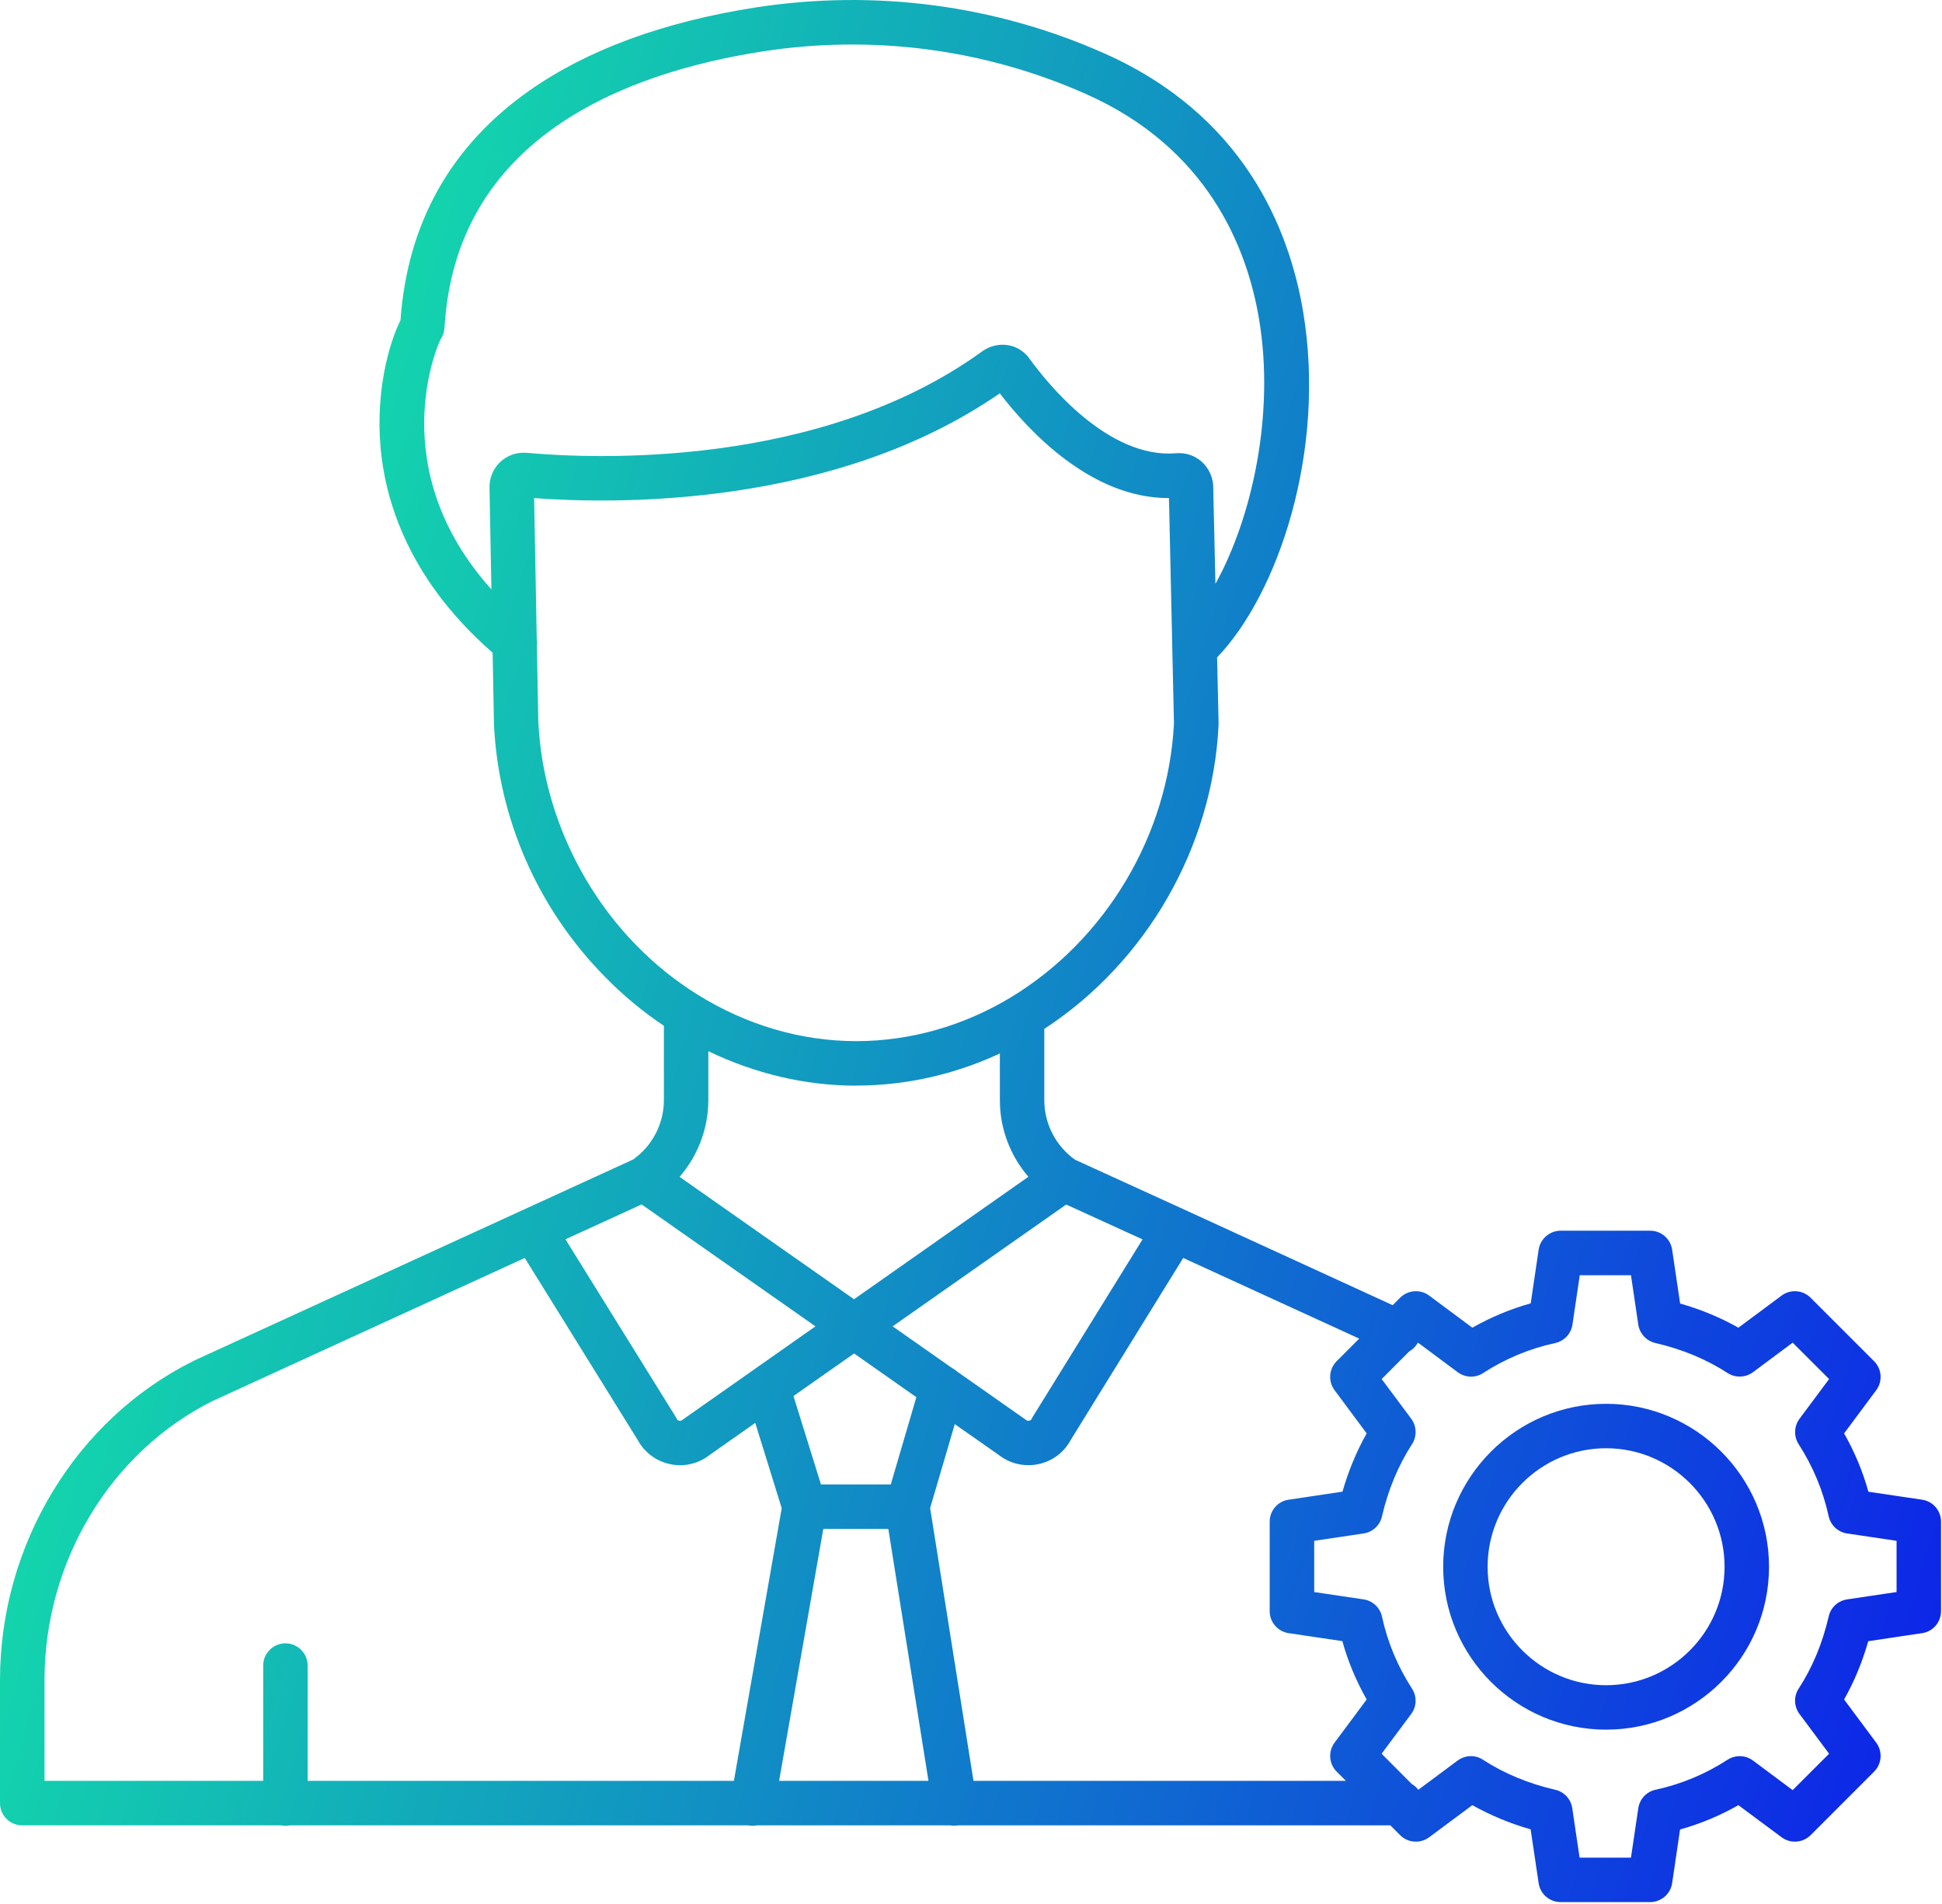 <svg width="51" height="50" viewBox="0 0 51 50" fill="none" xmlns="http://www.w3.org/2000/svg">
<path d="M19.842 0.196C22.965 -0.287 26.131 0.127 28.995 1.399C32.647 3.018 33.854 5.984 34.222 8.185C34.833 11.834 33.574 15.585 31.963 17.264L32.002 18.99C32.004 19.004 32.002 19.017 32.002 19.03C31.852 22.239 30.107 25.27 27.425 27.019V28.89C27.425 29.512 27.726 30.093 28.23 30.454L31.102 31.765L36.574 34.275L36.77 34.079C36.974 33.875 37.299 33.85 37.532 34.023L38.666 34.866C39.152 34.591 39.664 34.376 40.199 34.227L40.407 32.819C40.45 32.533 40.696 32.32 40.983 32.319H43.336C43.626 32.319 43.87 32.531 43.913 32.819L44.123 34.232C44.669 34.386 45.181 34.6 45.653 34.866L46.788 34.023C47.021 33.85 47.345 33.875 47.549 34.079L49.217 35.747C49.421 35.951 49.445 36.275 49.272 36.508L48.429 37.642C48.705 38.127 48.919 38.64 49.067 39.174L50.477 39.383C50.763 39.425 50.974 39.671 50.974 39.96V42.311C50.974 42.602 50.763 42.846 50.477 42.888L49.063 43.099C48.908 43.645 48.696 44.157 48.429 44.63L49.272 45.763C49.445 45.996 49.421 46.319 49.217 46.524L47.549 48.193C47.345 48.396 47.021 48.421 46.788 48.248L45.653 47.405C45.168 47.68 44.656 47.895 44.121 48.044L43.913 49.453C43.87 49.739 43.624 49.95 43.336 49.95H40.983C40.694 49.95 40.45 49.739 40.407 49.453L40.197 48.04C39.651 47.884 39.141 47.671 38.666 47.405L37.532 48.248C37.299 48.421 36.974 48.397 36.77 48.193L36.513 47.935H25.165C25.164 47.935 25.163 47.935 25.161 47.936C25.13 47.94 25.099 47.941 25.068 47.941V47.947C25.029 47.947 24.991 47.942 24.954 47.935H19.878C19.841 47.942 19.803 47.947 19.764 47.947C19.731 47.947 19.697 47.945 19.661 47.938C19.657 47.937 19.654 47.935 19.65 47.935H7.616C7.577 47.943 7.537 47.947 7.496 47.947C7.455 47.947 7.415 47.943 7.376 47.935H0.583C0.26 47.935 0 47.674 0 47.352V44.12C0 40.566 1.99 37.278 5.074 35.743C5.078 35.74 5.085 35.736 5.091 35.733L16.627 30.449C17.135 30.088 17.435 29.509 17.435 28.885V26.938C16.877 26.565 16.36 26.135 15.894 25.659C14.13 23.871 13.092 21.513 12.972 19.024V19.006L12.937 17.141C10.62 15.117 10.043 12.941 9.974 11.453C9.907 10.011 10.278 8.886 10.517 8.413C10.699 5.86 11.837 3.832 13.902 2.379C15.426 1.308 17.423 0.574 19.842 0.196ZM41.295 34.786C41.259 35.026 41.077 35.219 40.84 35.27C40.17 35.414 39.533 35.68 38.95 36.057C38.746 36.191 38.479 36.182 38.282 36.035L37.239 35.259L37.23 35.268C37.175 35.365 37.097 35.44 37.006 35.491L36.285 36.215L37.062 37.258C37.206 37.455 37.215 37.719 37.082 37.925C36.72 38.484 36.454 39.123 36.292 39.824C36.239 40.06 36.045 40.235 35.81 40.27L34.513 40.463V41.808L35.81 42.001C36.05 42.036 36.243 42.218 36.294 42.456C36.439 43.126 36.705 43.762 37.082 44.346C37.215 44.55 37.206 44.816 37.06 45.011L36.283 46.054L37.074 46.848C37.142 46.887 37.2 46.939 37.247 47.001L38.28 46.233C38.477 46.087 38.741 46.078 38.944 46.211C39.503 46.575 40.143 46.839 40.844 47.001C41.08 47.054 41.255 47.248 41.29 47.483L41.482 48.781L41.487 48.783H42.832L43.024 47.486C43.06 47.244 43.24 47.05 43.48 46.999C44.15 46.855 44.787 46.589 45.37 46.211C45.574 46.081 45.841 46.087 46.036 46.233L47.078 47.01L48.035 46.054L47.258 45.011C47.112 44.816 47.102 44.55 47.235 44.346C47.599 43.787 47.863 43.148 48.025 42.447C48.078 42.212 48.272 42.036 48.509 42.001L49.807 41.808V40.463L48.509 40.27C48.268 40.235 48.075 40.053 48.023 39.816C47.878 39.146 47.612 38.509 47.235 37.925C47.105 37.721 47.112 37.455 47.258 37.258L48.035 36.215L47.078 35.259L46.036 36.035C45.841 36.179 45.574 36.188 45.37 36.057C44.811 35.694 44.172 35.43 43.471 35.268C43.238 35.214 43.06 35.021 43.024 34.786L42.832 33.488H41.487L41.295 34.786ZM5.586 36.79C2.901 38.13 1.169 41.005 1.169 44.117V46.766H6.912V43.739C6.912 43.417 7.174 43.155 7.496 43.155C7.817 43.155 8.079 43.417 8.079 43.739V46.766H19.273L20.529 39.606L19.834 37.366L18.644 38.203C18.418 38.382 18.142 38.478 17.86 38.478C17.774 38.478 17.685 38.469 17.596 38.449C17.228 38.372 16.918 38.137 16.742 37.806L13.781 33.035L5.586 36.79ZM20.461 46.766H24.383L23.329 40.151H21.621L20.461 46.766ZM28.124 37.806C27.946 38.139 27.638 38.374 27.268 38.449C27.182 38.469 27.092 38.477 27.003 38.477C26.722 38.476 26.447 38.382 26.222 38.203L25.074 37.399L24.427 39.603L25.565 46.766H35.345L35.102 46.524C34.899 46.319 34.875 45.996 35.048 45.763L35.891 44.63C35.616 44.144 35.4 43.631 35.252 43.097L33.843 42.888C33.557 42.846 33.344 42.6 33.344 42.311V39.96C33.344 39.669 33.555 39.425 33.843 39.383L35.256 39.172C35.411 38.627 35.624 38.116 35.891 37.642L35.048 36.508C34.875 36.275 34.899 35.951 35.102 35.747L35.695 35.153L31.073 33.035L28.124 37.806ZM42.179 36.865C44.538 36.866 46.457 38.786 46.457 41.145C46.457 43.502 44.538 45.422 42.179 45.422C39.82 45.422 37.9 43.503 37.9 41.145C37.901 38.787 39.82 36.865 42.179 36.865ZM42.179 38.032C40.464 38.032 39.068 39.427 39.067 41.145C39.067 42.859 40.464 44.255 42.179 44.255C43.894 44.255 45.29 42.859 45.29 41.145C45.29 39.43 43.895 38.032 42.179 38.032ZM20.838 36.661L21.56 38.983H23.393L24.065 36.691L22.43 35.543L20.838 36.661ZM14.85 32.545L17.747 37.211C17.756 37.227 17.765 37.242 17.773 37.258C17.785 37.287 17.807 37.305 17.838 37.309C17.86 37.313 17.889 37.313 17.92 37.289C17.931 37.28 17.945 37.269 17.956 37.262L21.415 34.831L16.85 31.629L14.85 32.545ZM23.442 34.831L25.008 35.929C25.056 35.953 25.098 35.984 25.137 36.019L26.908 37.262C26.921 37.271 26.932 37.28 26.945 37.289C26.974 37.313 27.005 37.313 27.028 37.309C27.059 37.302 27.081 37.287 27.094 37.258C27.103 37.242 27.11 37.227 27.119 37.211L30.005 32.547L28 31.632L23.442 34.831ZM18.602 28.885C18.602 29.637 18.327 30.351 17.846 30.905L22.428 34.119L27.007 30.903C26.529 30.35 26.258 29.638 26.258 28.89V27.665C25.069 28.218 23.783 28.508 22.488 28.508L22.486 28.51C21.157 28.51 19.832 28.198 18.602 27.605V28.885ZM26.256 10.329C21.904 13.34 16.139 13.238 14.027 13.08L14.096 16.781C14.105 16.839 14.107 16.896 14.099 16.954L14.137 18.975L14.139 18.976C14.245 21.143 15.19 23.279 16.727 24.841C17.206 25.329 17.741 25.76 18.322 26.121C19.604 26.92 21.044 27.341 22.484 27.341C23.897 27.341 25.297 26.944 26.537 26.197C29.042 24.684 30.683 21.926 30.83 18.997L30.699 13.08H30.686C28.651 13.08 27.015 11.319 26.256 10.329ZM28.518 2.468C25.86 1.288 22.919 0.901 20.017 1.352C16.367 1.922 11.957 3.646 11.673 8.615C11.666 8.724 11.628 8.828 11.566 8.917C11.493 9.067 10.057 12.304 12.905 15.478L12.855 12.796V12.785C12.855 12.537 12.959 12.3 13.138 12.131C13.318 11.962 13.562 11.873 13.812 11.891H13.827C15.555 12.048 21.527 12.323 25.804 9.22C25.81 9.215 25.817 9.211 25.823 9.207C26.011 9.081 26.241 9.029 26.463 9.063C26.698 9.098 26.908 9.232 27.042 9.427C27.5 10.057 29.1 12.062 30.903 11.902C31.143 11.885 31.37 11.962 31.55 12.117C31.731 12.275 31.844 12.506 31.861 12.745C31.864 12.754 31.861 12.763 31.861 12.77L31.919 15.333C32.879 13.601 33.484 10.88 33.065 8.382C32.743 6.461 31.692 3.877 28.518 2.468Z" fill="url(#paint0_linear_1977_1315)"/>
<defs>
<linearGradient id="paint0_linear_1977_1315" x1="-1.03004e-06" y1="0.556" x2="60.298" y2="18.348" gradientUnits="userSpaceOnUse">
<stop stop-color="#15FF9E"/>
<stop offset="1" stop-color="#0D1FEA"/>
</linearGradient>
</defs>
</svg>
